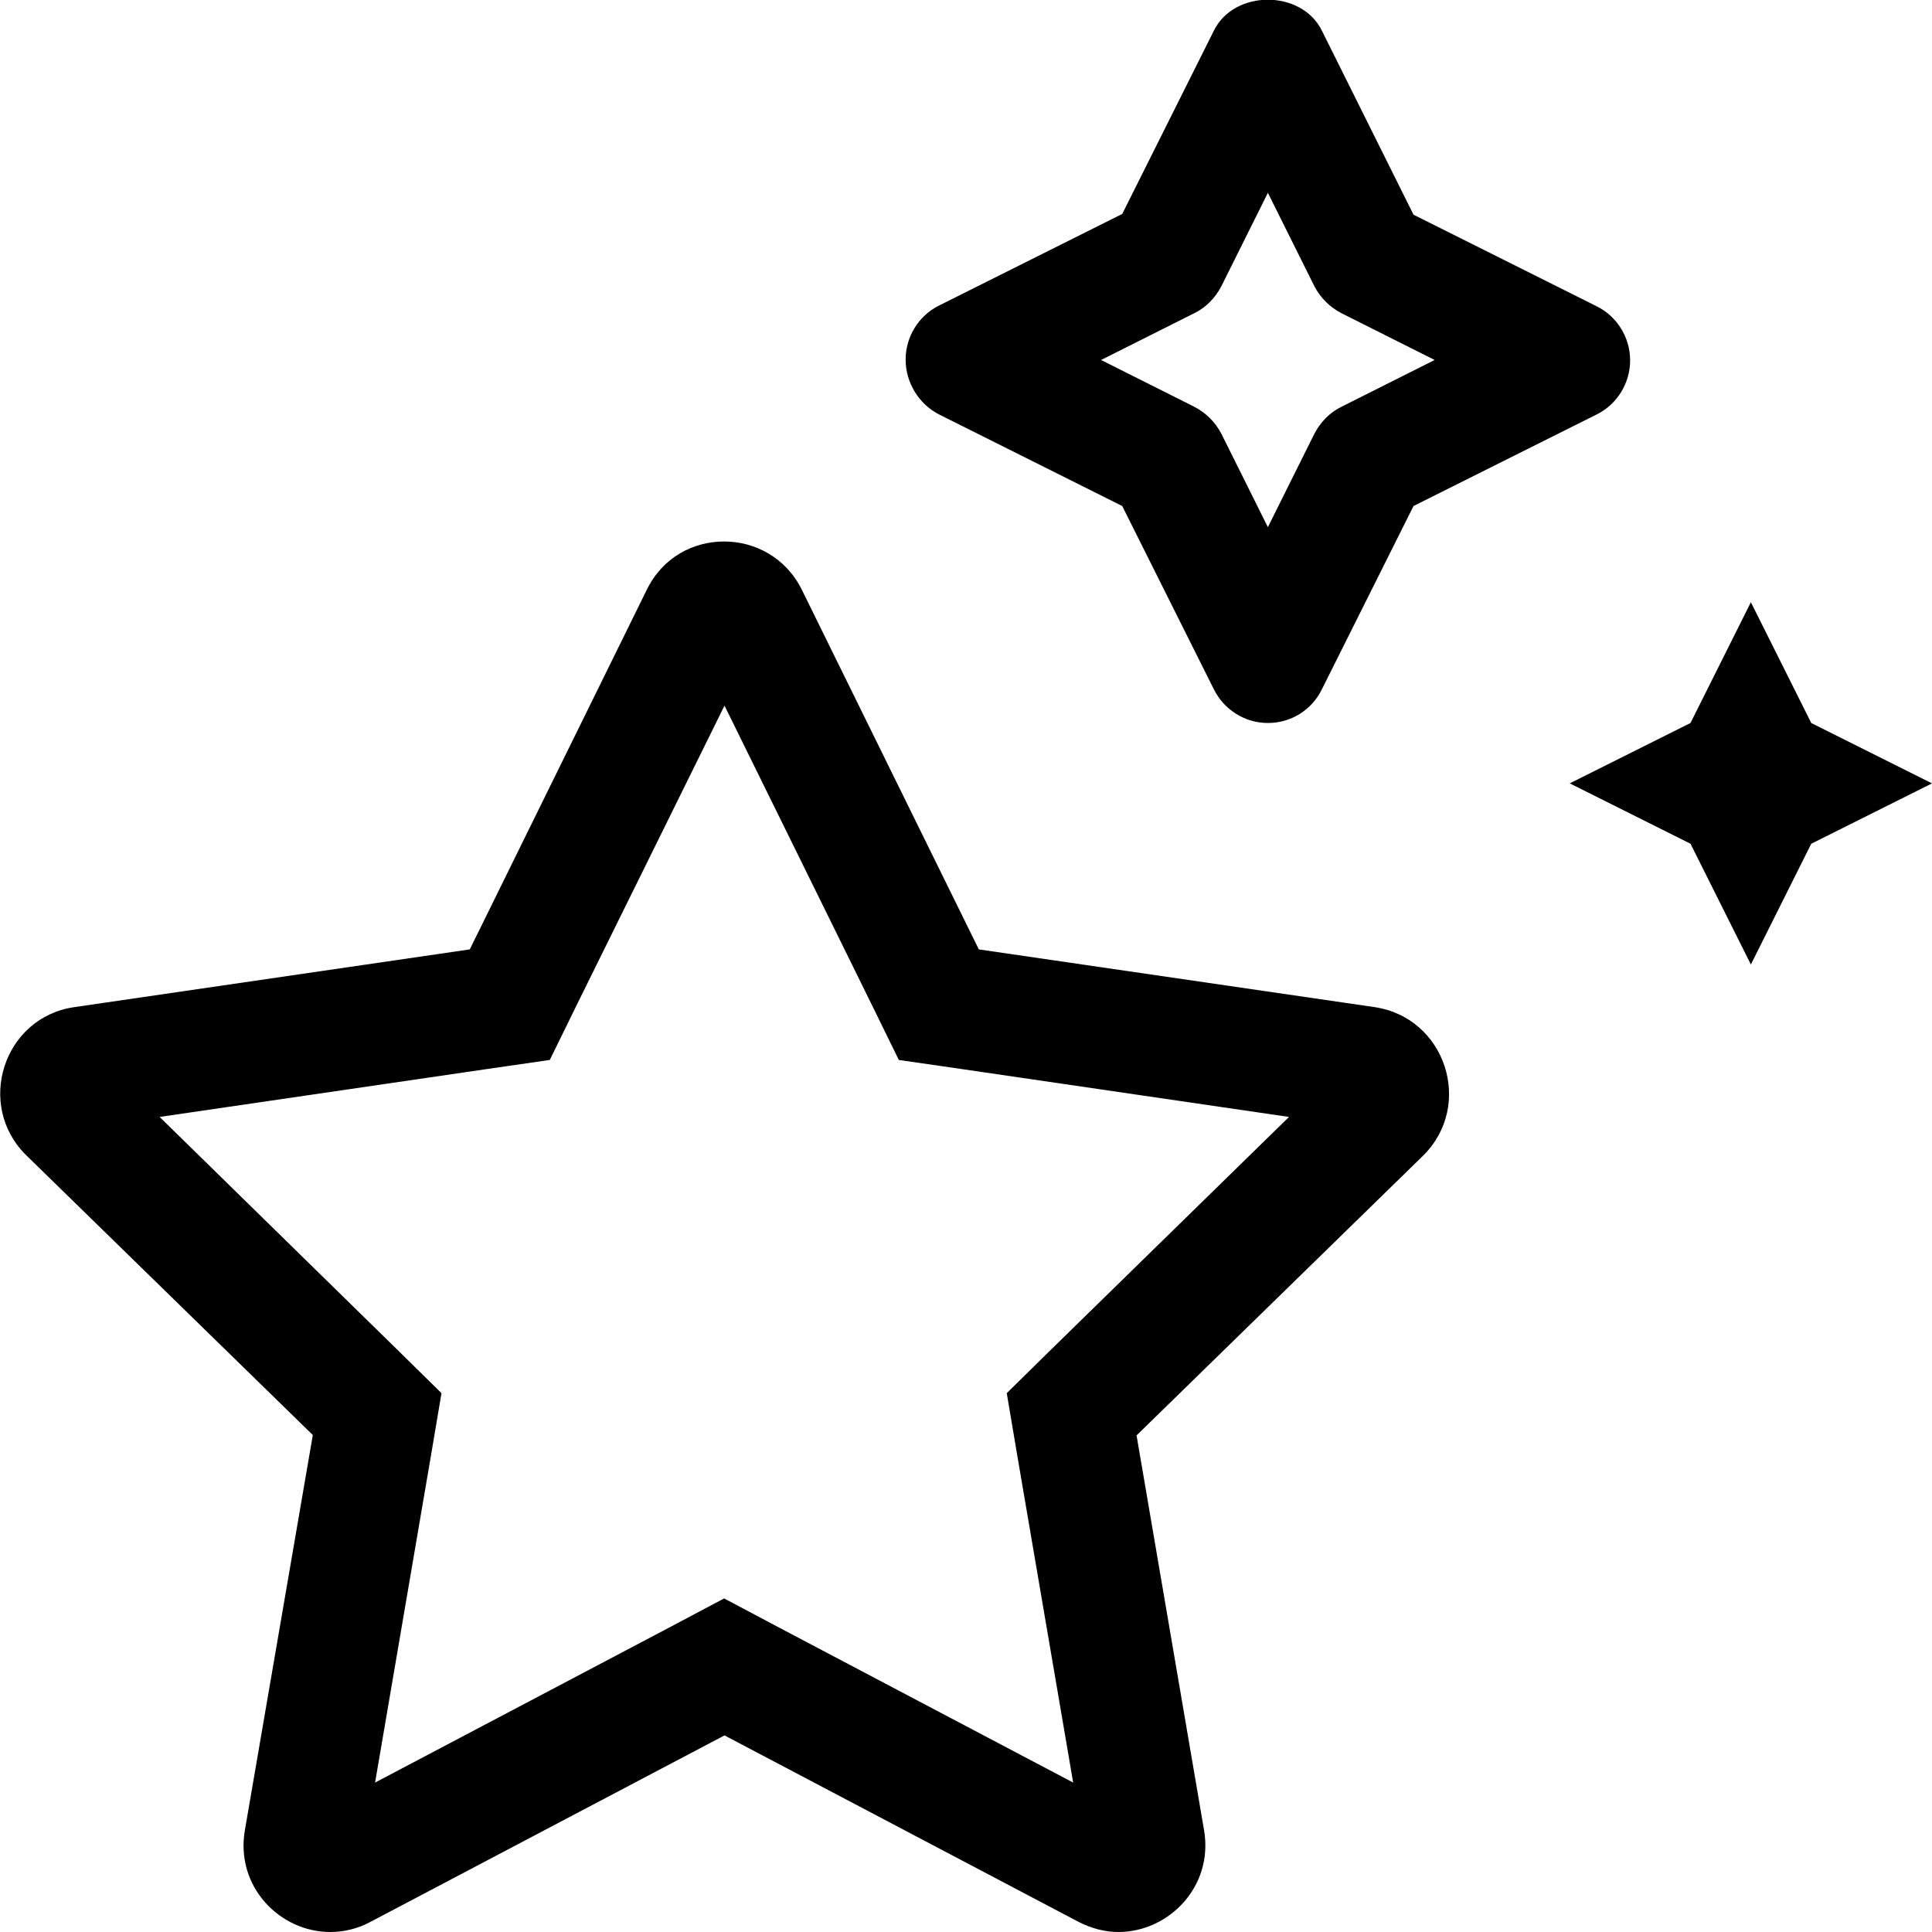 <svg xmlns="http://www.w3.org/2000/svg" viewBox="0 0 512 512"><path d="M364.3 266.9l-104.9-15.3-46.9-95.3c-4.2-8.5-12.4-12.8-20.6-12.8-8.2 0-16.3 4.2-20.5 12.8l-46.9 95.3-104.8 15.3C.9 269.6-6.6 292.9 7 306.2l75.9 74.1-18 104.7c-2.6 15 9.3 27 22.6 27 3.5 0 7.2-.8 10.7-2.7l93.8-49.4 93.8 49.4c3.5 1.8 7.1 2.7 10.6 2.7 13.3 0 25.2-12 22.7-26.9l-17.9-104.7 75.9-74.1c13.6-13.4 6-36.6-12.8-39.4zm-85.5 90.5l-12 11.8 2.8 16.6 14.8 86.6-77.6-40.9-14.9-7.9-14.9 7.9-77.6 40.9 14.8-86.6 2.8-16.6-12-11.8L42.3 296l86.8-12.7 16.6-2.4 7.4-15.1L192 187l38.8 78.8 7.4 15.1 16.6 2.4 86.8 12.7-62.8 61.4zm-30-247.6l48.6 24.3 24.3 48.6c2.7 5.4 8.2 8.9 14.3 8.9s11.6-3.4 14.3-8.9l24.3-48.6 48.6-24.3c5.4-2.7 8.8-8.3 8.8-14.3s-3.4-11.6-8.8-14.3l-48.6-24.3-24.3-48.8c-5.4-10.9-23.2-10.9-28.6 0l-24.3 48.6L248.8 81c-5.4 2.7-8.8 8.3-8.8 14.3s3.4 11.7 8.8 14.5zM316.5 83c3.1-1.5 5.6-4.1 7.2-7.2L336 51.1l12.3 24.7c1.6 3.1 4.1 5.6 7.2 7.2l24.7 12.4-24.7 12.4c-3.1 1.5-5.6 4.1-7.2 7.2L336 139.7 323.7 115c-1.6-3.1-4.1-5.6-7.2-7.2l-24.7-12.4L316.5 83zM480 191.6l-16-32-16 32-32 16 32 16 16 32 16-32 32-16-32-16z"/></svg>